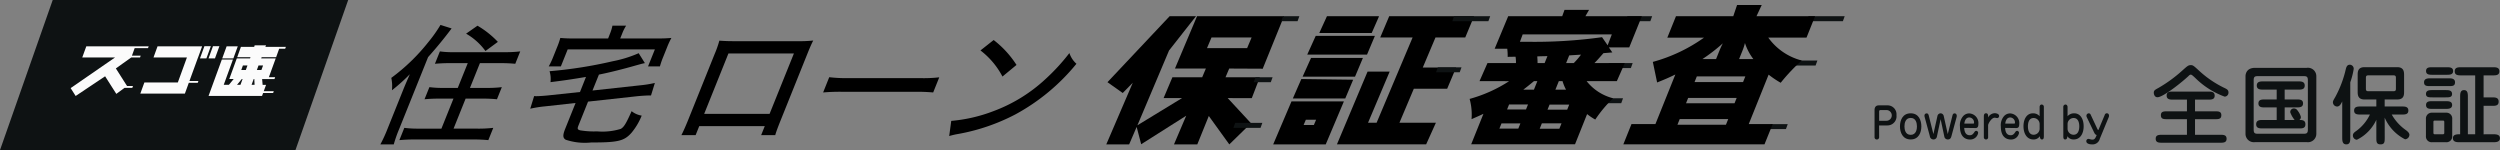 <svg id="コンポーネント_393_1" data-name="コンポーネント 393 – 1" xmlns="http://www.w3.org/2000/svg" width="233.139" height="14" viewBox="0 0 233.139 14">
  <rect x="0" y="0" width="233.139" height="14" fill="#808080" stroke="none"/>
  <g id="グループ_25205" data-name="グループ 25205" transform="translate(-46.708)">
    <g id="グループ_27539" data-name="グループ 27539" transform="translate(0 0.464)">
      <g id="グループ_25206" data-name="グループ 25206" transform="translate(221.52 5.571)">
        <g id="全国保証" transform="translate(26.044)" style="isolation: isolate">
          <g id="グループ_14370" data-name="グループ 14370" style="isolation: isolate">
            <path id="パス_16689" data-name="パス 16689" d="M1932.413,1377.869a9.569,9.569,0,0,0,2.369,1.591c.184.089.33.17.33.4a.367.367,0,0,1-.361.387,7.624,7.624,0,0,1-2.714-1.719c-.314-.3-.376-.331-.445-.331-.053,0-.108.024-.2.121-.545.525-2.362,1.986-2.9,1.986-.276,0-.345-.291-.345-.42,0-.218.115-.274.453-.46a12.956,12.956,0,0,0,2.185-1.591c.521-.468.582-.516.813-.525C1931.808,1377.312,1931.869,1377.368,1932.413,1377.869Zm-1.173,2.657h-1.288c-.268,0-.606,0-.606-.379s.337-.372.606-.372h3.266c.268,0,.606,0,.606.38s-.337.371-.606.371h-1.227v1.09h1.848c.337,0,.606.008.606.364,0,.371-.269.371-.606.371h-1.848v1.454h2.323c.314,0,.621,0,.621.371s-.307.371-.621.371h-5.36c-.314,0-.629,0-.629-.371s.314-.371.629-.371h2.285v-1.454h-1.817c-.345,0-.613,0-.613-.371,0-.355.268-.364.613-.364h1.817Z" transform="translate(-1928.15 -1377.271)" fill="#0e1213"/>
            <path id="パス_16690" data-name="パス 16690" d="M1957.205,1384.122a.783.783,0,0,1-.9.775h-4.816a.777.777,0,0,1-.889-.775v-5.377c0-.081.015-.775.889-.775h4.816a.785.785,0,0,1,.9.775Zm-5.505-5.377c-.3,0-.338.145-.338.412v4.546c0,.267.038.412.338.412h4.378c.3,0,.338-.154.338-.412v-4.546c0-.267-.038-.412-.338-.412Zm2.553,2.172h1.1c.284,0,.613,0,.613.371s-.338.372-.613.372h-1.1v1.171h.928a2.5,2.5,0,0,1-.406-.71.332.332,0,0,1,.337-.364.4.4,0,0,1,.353.21,1.565,1.565,0,0,1,.3.581.327.327,0,0,1-.138.283c.222,0,.56,0,.56.4s-.33.388-.613.388h-3.366c-.284,0-.613,0-.613-.388s.33-.4.613-.4h1.3v-1.171h-1.089c-.276,0-.614,0-.614-.372s.338-.371.614-.371h1.089V1380h-1.243c-.268,0-.613,0-.613-.38s.345-.387.613-.387h3.244c.268,0,.613,0,.613.387s-.345.38-.613.38h-1.257Z" transform="translate(-1942.05 -1377.678)" fill="#0e1213"/>
            <path id="パス_16691" data-name="パス 16691" d="M1973.611,1383.988c0,.307,0,.646-.368.646s-.383-.339-.383-.646v-3.359c-.146.3-.268.476-.483.476a.4.4,0,0,1-.384-.38c0-.129.023-.169.229-.525a10.14,10.14,0,0,0,.967-2.559c.046-.186.115-.436.376-.436a.376.376,0,0,1,.368.38,6.737,6.737,0,0,1-.322,1.26Zm3.213,0c0,.4,0,.646-.391.646s-.391-.25-.391-.646v-1.647a3.87,3.87,0,0,1-1.818,1.865.4.4,0,0,1-.368-.4c0-.194.115-.282.376-.468a4.049,4.049,0,0,0,1.211-1.486h-.859c-.283,0-.614,0-.614-.371s.33-.38.614-.38h1.457v-.654h-1.112c-.621,0-.628-.46-.628-.726v-1.558c0-.266,0-.727.628-.727H1978c.621,0,.629.468.629.727v1.558c0,.274,0,.726-.629.726h-1.181v.654h1.587c.284,0,.621,0,.621.38s-.337.371-.621.371h-.928a4.41,4.41,0,0,0,1.342,1.469c.145.113.306.259.306.42a.429.429,0,0,1-.406.419,4.082,4.082,0,0,1-1.9-2.019Zm-1.549-5.789c-.207,0-.207.137-.207.258v.969c0,.113,0,.25.207.25h2.385c.207,0,.207-.137.207-.25v-.969c0-.121,0-.258-.207-.258Z" transform="translate(-1955.291 -1377.206)" fill="#0e1213"/>
            <path id="パス_16692" data-name="パス 16692" d="M1996.576,1378.853c.26,0,.606.009.606.372s-.261.355-.606.355H1994.9c-.345,0-.606,0-.606-.355s.345-.372.606-.372Zm-.276,1.1c.253,0,.606,0,.606.363,0,.315-.268.315-.606.315h-1.211c-.345,0-.614,0-.614-.323,0-.355.353-.355.614-.355Zm.046,2.107a.54.54,0,0,1,.575.59v1.575a.535.535,0,0,1-.575.589h-1.3a.534.534,0,0,1-.576-.581v-1.583a.544.544,0,0,1,.576-.59Zm.053-4.239c.261,0,.606,0,.606.356s-.353.347-.606.347h-1.311c-.284,0-.606,0-.606-.347s.283-.356.606-.356Zm-.092,3.166c.261,0,.606,0,.606.355s-.345.363-.606.363h-1.219c-.3,0-.606,0-.606-.363s.345-.355.606-.355Zm-1,1.808c-.047,0-.139,0-.139.13v1.017a.118.118,0,0,0,.139.129h.744a.117.117,0,0,0,.13-.129v-1.017c0-.13-.092-.13-.13-.13Zm5.428,1.276c.23,0,.636,0,.636.371s-.4.372-.636.372h-3.113c-.238,0-.637,0-.637-.372s.391-.371.675-.371V1380.6c0-.29,0-.646.361-.646s.36.355.36.646v3.472h.682v-5.491H1997.8c-.315,0-.645,0-.645-.38s.33-.38.645-.38h2.906c.276,0,.613,0,.613.38s-.337.38-.613.38h-.859v2.051h.79c.276,0,.613,0,.613.4s-.338.388-.613.388h-.79v2.656Z" transform="translate(-1969.094 -1377.586)" fill="#0e1213"/>
          </g>
        </g>
        <g id="powered_by" data-name="powered by" transform="translate(0 3.714)" style="isolation: isolate">
          <g id="グループ_14371" data-name="グループ 14371" style="isolation: isolate">
            <path id="パス_16693" data-name="パス 16693" d="M1854.187,1390a.212.212,0,0,1-.218.217.206.206,0,0,1-.21-.213v-2.533c0-.237.1-.438.4-.438h.8a.833.833,0,0,1,.845.917.849.849,0,0,1-.852.956h-.77Zm.664-1.529a.5.5,0,0,0,.03-1h-.529c-.09,0-.165.012-.165.15v.854Z" transform="translate(-1853.759 -1386.957)" fill="#0e1213"/>
            <path id="パス_16694" data-name="パス 16694" d="M1862.732,1390.447c0,.565-.244,1.217-.995,1.217s-1-.655-1-1.217.24-1.221,1-1.221S1862.732,1389.886,1862.732,1390.447Zm-1.576,0c0,.269.071.787.582.787.529,0,.582-.569.582-.767,0-.32-.086-.81-.582-.81C1861.256,1389.657,1861.156,1390.119,1861.156,1390.447Z" transform="translate(-1858.367 -1388.408)" fill="#0e1213"/>
            <path id="パス_16695" data-name="パス 16695" d="M1870.066,1389.427c.034-.13.09-.193.2-.193.184,0,.2.19.2.233a.471.471,0,0,1-.015.111l-.48,1.774c-.034.119-.086.312-.338.312a.325.325,0,0,1-.331-.288l-.341-1.6-.342,1.6a.322.322,0,0,1-.334.288.341.341,0,0,1-.331-.312l-.48-1.774a.5.5,0,0,1-.019-.123.2.2,0,0,1,.21-.222c.09,0,.154.06.188.193l.435,1.739.375-1.684a.312.312,0,0,1,.3-.256.316.316,0,0,1,.289.256l.375,1.684Z" transform="translate(-1862.799 -1388.408)" fill="#0e1213"/>
            <path id="パス_16696" data-name="パス 16696" d="M1877.591,1390.586c.012.182.042.684.519.684.221,0,.315-.126.436-.3a.2.2,0,0,1,.169-.111.19.19,0,0,1,.173.21.743.743,0,0,1-.77.6c-.323,0-.924-.162-.924-1.2a1.3,1.3,0,0,1,.271-.949.751.751,0,0,1,.608-.284.9.9,0,0,1,.837,1c0,.229-.064.364-.274.364Zm.826-.4c.075,0,.09-.024.09-.075a.465.465,0,0,0-.432-.5c-.394,0-.458.446-.473.573Z" transform="translate(-1869.229 -1388.408)" fill="#0e1213"/>
            <path id="パス_16697" data-name="パス 16697" d="M1884.153,1391.471a.191.191,0,0,1-.2.193.2.2,0,0,1-.2-.2v-1.917c0-.107,0-.324.2-.324s.2.182.2.3v.091a.728.728,0,0,1,.623-.4c.067,0,.4.035.4.256a.187.187,0,0,1-.169.2c-.038,0-.2-.035-.237-.035-.312,0-.619.573-.619.7Z" transform="translate(-1873.561 -1388.408)" fill="#0e1213"/>
            <path id="パス_16698" data-name="パス 16698" d="M1889.147,1390.586c.011.182.042.684.518.684.221,0,.315-.126.435-.3a.2.2,0,0,1,.169-.111.19.19,0,0,1,.172.21.743.743,0,0,1-.769.6c-.323,0-.924-.162-.924-1.2a1.3,1.3,0,0,1,.271-.949.752.752,0,0,1,.608-.284.9.9,0,0,1,.837,1c0,.229-.064.364-.274.364Zm.826-.4c.075,0,.091-.024.091-.075a.465.465,0,0,0-.432-.5c-.394,0-.458.446-.473.573Z" transform="translate(-1876.97 -1388.408)" fill="#0e1213"/>
            <path id="パス_16699" data-name="パス 16699" d="M1896.859,1389.72c0,.17,0,.355-.176.355s-.188-.2-.2-.308a.671.671,0,0,1-.6.308c-.623,0-.924-.581-.924-1.229s.293-1.209.882-1.209a.8.8,0,0,1,.623.269v-.874c0-.043.034-.213.188-.213a.207.207,0,0,1,.207.21Zm-.394-1.1a.567.567,0,0,0-.563-.545c-.481,0-.529.541-.529.77,0,.214.037.791.537.791a.563.563,0,0,0,.556-.557Z" transform="translate(-1881.07 -1386.819)" fill="#0e1213"/>
            <path id="パス_16700" data-name="パス 16700" d="M1905.879,1387.029a.21.21,0,0,1,.206-.21c.154,0,.192.17.192.213v.874a.8.8,0,0,1,.623-.269c.586,0,.878.557.878,1.209s-.3,1.229-.92,1.229a.666.666,0,0,1-.6-.308c-.007.11-.019.308-.2.308s-.176-.185-.176-.351Zm.4,2.05a.563.563,0,0,0,.556.557c.5,0,.536-.577.536-.791,0-.229-.049-.77-.533-.77a.563.563,0,0,0-.559.545Z" transform="translate(-1888.278 -1386.819)" fill="#0e1213"/>
            <path id="パス_16701" data-name="パス 16701" d="M1912.245,1389.582a.306.306,0,0,1-.034-.138.224.224,0,0,1,.207-.225.191.191,0,0,1,.191.134l.578,1.233c.075.162.086.182.139.19l.594-1.414a.2.2,0,0,1,.191-.147c.139,0,.206.1.206.237a.314.314,0,0,1-.023.115l-.841,2.035a.683.683,0,0,1-.713.514c-.345,0-.541-.115-.541-.3a.206.206,0,0,1,.2-.214.741.741,0,0,1,.132.027.723.723,0,0,0,.232.044c.151,0,.263-.044.4-.431-.131-.047-.161-.091-.245-.261Z" transform="translate(-1892.451 -1388.4)" fill="#0e1213"/>
          </g>
        </g>
      </g>
      <g id="グループ_25194" data-name="グループ 25194" transform="translate(149.878)">
        <path id="パス_36303" data-name="パス 36303" d="M687.156,414.872l2.171,2.344-2.022,1.973-1.912-2.649-1.073,2.649h-2.174l1.141-2.676-4.2,2.662-.422-1.615-.7,1.628h-2.132l2.473-5.751-.94.959-1.423-1.008,5.8-6.156H684.2l-2.515,3.2-2.95,6.977,4.162-2.537h-1.721l.822-1.944h2.778l.344-.813h-2.883l2.06-4.881h8.11l-1.991,4.909s-.139-.014-.168-.014h-.319l-2.634-.013-.344.813h3.2l-.749,1.944Zm-1.931-4.661h3.741l.419-.992h-3.741Z" transform="translate(-675.835 -406.188)"/>
        <path id="パス_36304" data-name="パス 36304" d="M705.033,419.187l1.706-4.007h4.887l-1.693,4.007Zm2.837-1.808h.957l.208-.49h-.957ZM709,409.067h5.518l-.736,1.75h-5.575Zm-1.343,4.027,4.833.064-.737,1.75h-4.889Zm.906-1.97H713.4l-.736,1.75h-4.889Zm1.484-3.892,4.86.006-.688,1.565h-4.889Zm7.987,1.987h-3.021l.84-1.986h7.915l-.825,1.986h-2.776l-1.183,2.8h3.11L721.256,414h-3.11l-1.341,3.171h3.4l-.909,2.013h-8.319l2.857-6.784h2.06l-2.018,4.771h.8Z" transform="translate(-689.47 -406.188)"/>
        <g id="グループ_25190" data-name="グループ 25190" transform="translate(30.748 1.045)">
          <path id="パス_21866" data-name="パス 21866" d="M733.691,416.177l-.17.463h2.209l.168-.463Z" transform="translate(-733.521 -411.41)" fill="#0e1213"/>
          <path id="パス_21868" data-name="パス 21868" d="M739.733,407.7l.169-.463H736.53l-.16.463Z" transform="translate(-734.851 -407.233)" fill="#0e1213"/>
        </g>
        <g id="グループ_25191" data-name="グループ 25191" transform="translate(46.063 1.045)">
          <path id="パス_21866-2" data-name="パス 21866" d="M763.637,415.438l-.17.463h2.209l.168-.463Z" transform="translate(-762.821 -411.065)" fill="#0e1213"/>
          <path id="パス_21867" data-name="パス 21867" d="M762.254,422.058h1.955l.168-.463h-1.492Z" transform="translate(-762.254 -413.94)" fill="#0e1213"/>
          <path id="パス_21868-2" data-name="パス 21868" d="M769,407.7l.168-.463h-2.305l-.16.463Z" transform="translate(-764.33 -407.233)" fill="#0e1213"/>
        </g>
        <g id="グループ_25192" data-name="グループ 25192" transform="translate(61.424 1.045)">
          <path id="パス_21866-3" data-name="パス 21866" d="M795.955,415l-.17.463h2.209l.168-.463Z" transform="translate(-793.274 -410.862)" fill="#0e1213"/>
          <path id="パス_21867-2" data-name="パス 21867" d="M791.073,426.581h1.955l.168-.463H791.7Z" transform="translate(-791.073 -416.052)" fill="#0e1213"/>
          <path id="パス_21868-3" data-name="パス 21868" d="M801.756,407.7l.168-.463h-3.371l-.16.463Z" transform="translate(-794.491 -407.233)" fill="#0e1213"/>
        </g>
        <g id="グループ_25193" data-name="グループ 25193" transform="translate(11.852 1.045)">
          <path id="パス_21874" data-name="パス 21874" d="M706.619,407.233l-.166.466h1.515l.168-.466Z" transform="translate(-701.985 -407.233)" fill="#0e1213"/>
          <path id="パス_21875" data-name="パス 21875" d="M701.611,418.381h1.6l.168-.463h-1.585Z" transform="translate(-699.724 -412.223)" fill="#0e1213"/>
          <path id="パス_21876" data-name="パス 21876" d="M698.07,426.364H700.6l.168-.463h-2.533Z" transform="translate(-698.07 -415.951)" fill="#0e1213"/>
        </g>
        <path id="パス_36305" data-name="パス 36305" d="M740.324,412.776l.742-1.683h2.656a3.353,3.353,0,0,0-.038-.592l-.736.013a4.9,4.9,0,0,0-.04-.758h-1.172L743,406.72h5.037l.212-.585h2.288l-.336.585h5.262l-1.177,2.912h-1.9l.321.469-.827.068c-.509.579-.613.7-.84.924h2.832l-.742,1.683h-2.82a4.564,4.564,0,0,0,2.473,1.6,11.874,11.874,0,0,0-1.666,1.986,5.734,5.734,0,0,1-.761-.51l-1.126,2.813h-9.683l1.142-2.84c-.375.18-.54.248-1.109.5a5.487,5.487,0,0,0-.179-1.889,13.142,13.142,0,0,0,3.684-1.654Zm1.853,4.426h1.765l.194-.482h-1.764Zm.715-1.779h1.765l.188-.469H743.08Zm1.793-6.315a45.818,45.818,0,0,0,7.065-.428l.522.758.389-1.018h-8.313l-.255.688Zm.719,3.668c-.4.331-.619.51-1,.8h.993l.321-.8Zm1.253-2.33c-.654.014-.654.014-.949.027.013.207.03.373.027.62h.661Zm-.721,6.77h1.834l.2-.5h-1.834Zm.729-1.779H748.5l.188-.469h-1.833Zm.734-1.861h.992a4.365,4.365,0,0,1-.327-.8h-.344Zm1.714-2.482a6.855,6.855,0,0,0,.675-.785c-.891.054-.891.054-1.1.069l-.288.716Z" transform="translate(-705.52 -405.676)"/>
        <path id="パス_36306" data-name="パス 36306" d="M776.545,406.318l.353-1.045h2.3l-.488,1.045h5.463l-.8,2h-3.564a5.538,5.538,0,0,0,3.122,2.134,16.961,16.961,0,0,0-1.965,2.076,8.728,8.728,0,0,1-1.126-.759l-1.853,4.61h2.233l-.765,1.89H766.291l.76-1.89h2.233l1.858-4.624c-.588.286-.917.43-1.7.745l-.4-1.918a15.091,15.091,0,0,0,4.775-2.263h-3.423l.807-2Zm-5.208,10.123h4.523l.213-.53H771.55Zm.8-2h4.524l.2-.5h-4.524Zm.794-1.976h4.524l.213-.53h-4.524Zm2.007-2.147.322-.8c.052-.128.2-.472.314-.673a15.977,15.977,0,0,1-1.91,1.474Zm3.479,0a5.024,5.024,0,0,1-.785-1.5,4.834,4.834,0,0,1-.224.7l-.322.8Z" transform="translate(-718.076 -405.273)"/>
      </g>
      <g id="グループ_25196" data-name="グループ 25196" transform="translate(82.179 1.857)">
        <path id="パス_36312" data-name="パス 36312" d="M988.687,418.375a14.4,14.4,0,0,0,3.942-.912,14.541,14.541,0,0,0,4.812-2.956,18.669,18.669,0,0,0,2.264-2.458,2.307,2.307,0,0,0,.657,1,18.992,18.992,0,0,1-5.691,4.719,18.563,18.563,0,0,1-5.33,1.825,6.875,6.875,0,0,0-.845.195Zm3.955-7.542a9.2,9.2,0,0,1,2.131,2.323l-1.31,1.083a7.331,7.331,0,0,0-2.051-2.434Z" transform="translate(-935.449 -409.422)"/>
        <path id="パス_36311" data-name="パス 36311" d="M949.06,418.206a13.192,13.192,0,0,0,1.839.085h6.58a13,13,0,0,0,1.841-.073l-.567,1.411a17.18,17.18,0,0,0-1.8-.06H950.4a18.184,18.184,0,0,0-1.91.06Z" transform="translate(-907.2 -413.328)"/>
        <path id="パス_36310" data-name="パス 36310" d="M907,418.917l-.337.839h-1.326c.168-.329.369-.766.657-1.484l2.434-6.058a9.822,9.822,0,0,0,.447-1.265c.582.037.808.048,1.489.048h5.765a12.39,12.39,0,0,0,1.5-.06c-.169.328-.318.669-.562,1.277l-2.429,6.046c-.322.8-.462,1.18-.552,1.5h-1.314l.337-.839Zm8.828-6.775h-6.106l-2.262,5.632h6.1Z" transform="translate(-877.262 -409.478)"/>
        <path id="パス_36309" data-name="パス 36309" d="M869.216,412.769c-1.317.219-1.952.316-3.309.486a2.424,2.424,0,0,0-.088-1.021,41.079,41.079,0,0,0,5.869-.924,11.4,11.4,0,0,0,2.443-.755l.578.925c-.3.061-.363.085-.855.219-1.141.328-2.494.669-3.431.851l-.6,1.485,4.464-.487a10.269,10.269,0,0,0,1.353-.219l-.36,1.168H875.1c-.231,0-.793.036-1.136.073l-4.555.5-.889,2.214c-.127.316-.1.389.143.462a7.8,7.8,0,0,0,1.591.1,5.82,5.82,0,0,0,2.2-.231c.294-.158.5-.486,1.017-1.654a1.968,1.968,0,0,0,.94.414,5.894,5.894,0,0,1-.944,1.594c-.689.778-1.254.912-3.771.912a5.641,5.641,0,0,1-2.367-.255c-.284-.171-.291-.426-.041-1.046l.958-2.384-2.852.316a11.4,11.4,0,0,0-1.377.219l.365-1.18a1.534,1.534,0,0,0,.214.012c.243,0,.769-.037,1.1-.073l2.961-.316Zm2.247-4.051a4.11,4.11,0,0,0,.22-.73h1.277a4.079,4.079,0,0,0-.366.73l-.186.462h3.466a13.065,13.065,0,0,0,1.308-.048,7.487,7.487,0,0,0-.4.863l-.352.876a7.884,7.884,0,0,0-.318.912h-1.107l.636-1.582H867.51l-.635,1.582h-1.131a6.967,6.967,0,0,0,.427-.912l.352-.876a7.145,7.145,0,0,0,.3-.863,11.984,11.984,0,0,0,1.282.048h3.175Z" transform="translate(-850.041 -407.915)"/>
        <path id="パス_36308" data-name="パス 36308" d="M823.988,413.866c.146-.364.32-.766.613-1.435a16.541,16.541,0,0,1-1.672,1.5,3.659,3.659,0,0,0-.059-1.156,17.934,17.934,0,0,0,3.46-3.345,12.6,12.6,0,0,0,1.127-1.594l1.036.328c-.612.827-1.378,1.764-2.194,2.677l-2.7,6.714a12.321,12.321,0,0,0-.5,1.423H821.85a12.752,12.752,0,0,0,.661-1.436ZM828.3,411.4c-.5,0-.958.024-1.362.061l.464-1.156a8.494,8.494,0,0,0,1.308.073h4.768a11.61,11.61,0,0,0,1.416-.073l-.464,1.156c-.374-.037-.827-.061-1.338-.061h-1.958l-.929,2.311h1.618a10.917,10.917,0,0,0,1.354-.073l-.454,1.131a12.793,12.793,0,0,0-1.289-.061H829.8l-1.124,2.8h2.263a11.964,11.964,0,0,0,1.44-.073l-.46,1.144c-.423-.036-.839-.061-1.386-.061h-5.485c-.559,0-.983.024-1.424.061l.459-1.144a9.845,9.845,0,0,0,1.332.073h2.129l1.124-2.8h-1.386c-.486,0-.935.024-1.314.061l.455-1.131a9.093,9.093,0,0,0,1.26.073h1.386L830,411.4Zm2.607-3.491a8.492,8.492,0,0,1,1.9,1.508l-1.157.852a5.773,5.773,0,0,0-1.806-1.618Z" transform="translate(-821.85 -407.833)"/>
      </g>
    </g>
    <g id="グループ_25188" data-name="グループ 25188" transform="translate(59.703)">
      <path id="パス_36302" data-name="パス 36302" d="M-3.895,8.576H23.658l-4.918,14H-8.813Z" transform="translate(-4.183 -8.576)" fill="#0e1213"/>
      <g id="グループ_14392" data-name="グループ 14392" transform="translate(-6.406 4.227)">
        <path id="パス_2083" data-name="パス 2083" d="M2969.506,1902.329l.289-.794.089-.245h-4.157l-.377,1.039h3.117l-.847,2.329H2964.5l-.378,1.038h4.156l.263-.722.1-.282h.836l.062-.172h-.836l.8-2.191Zm.591-1.051-.412,1.134h.6l.412-1.134Zm.986,1.134.413-1.134h-.6l-.413,1.134Z" transform="translate(-2957.625 -1901.195)" fill="#fbfbfb"/>
        <path id="パス_17142" data-name="パス 17142" d="M2942.419,1902.368l.062-.171h-.816l.253-.7h1.244l.063-.171h-5.816l-.378,1.039h3.06l-4.143,2.859.467.735,2.747-1.837,1.045,1.641.768-.562h.723l.062-.171h-.551l-1.044-1.642,1.437-1.023h.816Z" transform="translate(-2935.949 -1901.235)" fill="#fbfbfb"/>
        <path id="パス_2085" data-name="パス 2085" d="M2998.909,1901.064h-1.915l.065-.146H2996l-.047.146h-1.237l-.343.96h1.237l-.041.111h-1.236l-.7,1.923h.411l-.449.543h-.48l.857-2.357h-1.035l-.86,2.357-.378,1.039h4.987l.1-.274h.934l.062-.171h-.936l.216-.592h-.319l-.049-.542h1.153l.063-.171h-.586l.638-1.752h-1.352l.04-.111H2998l.283-.789h.56Zm-4.486-.051h-1.039l-.41,1.122h1.039Zm.251,3.588h-.322l.45-.543h.07Zm.5-1.384h-.424l.154-.424h.424Zm.536,1.384.2-.543h.056l.025.543Zm1.073-1.808-.154.424h-.424l.154-.424Z" transform="translate(-2978.839 -1900.918)" fill="#fbfbfb"/>
      </g>
    </g>
  </g>
</svg>
